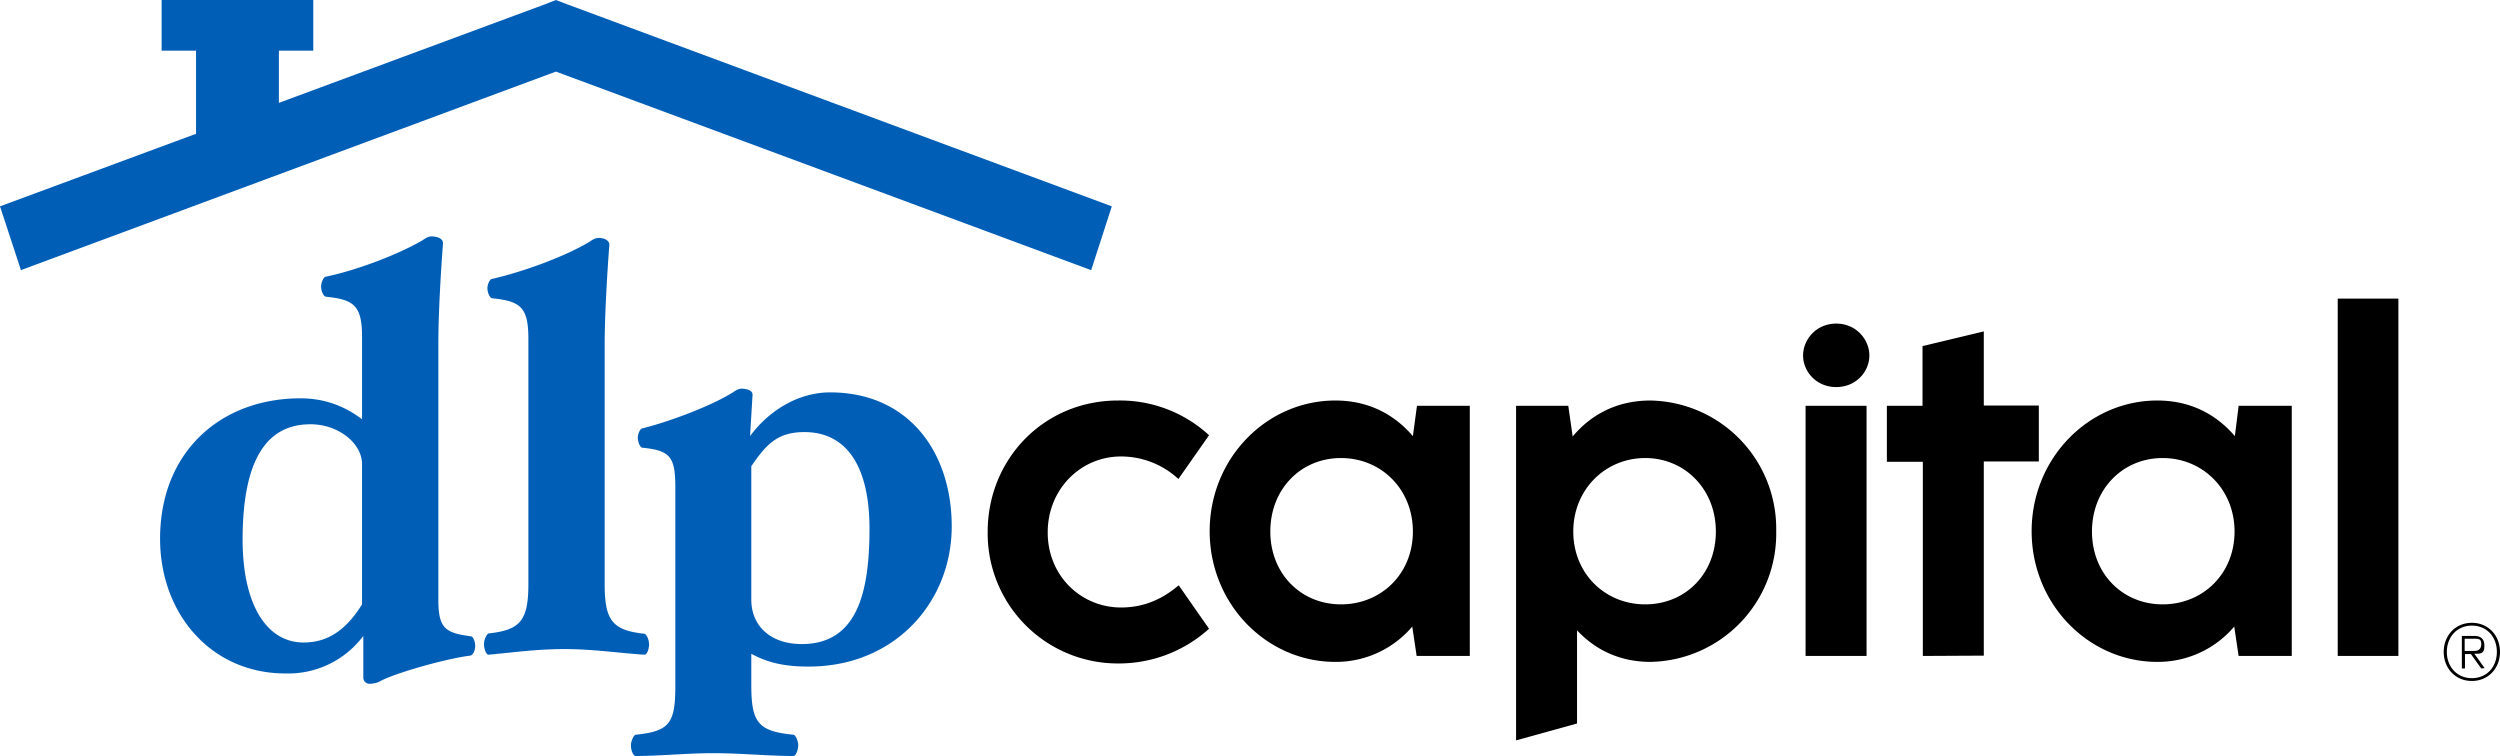 <svg xmlns="http://www.w3.org/2000/svg" viewBox="0 0 799.6 241.8"><path d="M181.2 1.3 177.8 0l-3.3 1.3-82.6 30.6-2.7 1V16.2h11V0H51.7v16.2h11v26.6l-4.9 1.8L0 66l6.7 20.4 171.1-63.5L349 86.4l6.6-20.4zm-30.8 208.4c-6.9.8-22.5 5.1-28.3 7.9q-1.5 1-3.7 1.1a2 2 0 0 1-2.2-2.1v-13.2a30 30 0 0 1-24.9 12c-23.8 0-40.1-19.1-40.1-43.1 0-27.7 19.3-44.9 44.9-44.9q10.9 0 19.7 6.7v-26.3c0-10.1-2.6-12-11.6-12.9-.8-.2-1.5-1.9-1.5-3.2s.8-3.2 1.5-3.2c10.5-2.2 23.4-7.3 30.5-11.4.8-.4 1.9-1.5 3.4-1.5q3.4.2 3.6 2.1c-.6 7.7-1.5 22.3-1.5 32v82c0 9.2 2.1 10.7 10.3 11.8.9 0 1.5 1.9 1.5 3.2-.1 1.5-.7 2.8-1.6 3m-34.6-61.3c0-6.4-7.3-12.7-16.5-12.7-13.5 0-21.7 10.5-21.7 36.9 0 20.8 7.7 32.9 19.5 32.9 8.4 0 14-4.7 18.7-12.2zm90.3 61c-7.9-.5-16.5-1.8-25.5-1.8s-16.6 1.1-24.3 1.8c-.8.1-1.5-1.9-1.5-3.4 0-1.3.8-3.2 1.5-3.4 9.9-1.1 12.7-3.9 12.7-15.7v-78.6c0-10.1-2.6-12-11.6-12.9-.8-.2-1.5-1.9-1.5-3.2s.8-3 1.5-3c10.5-2.4 23.4-7.3 30.7-11.6.8-.4 1.9-1.5 3.4-1.5 2.2 0 3.4 1.1 3.4 2.1-.6 7.9-1.5 22.3-1.5 32V187c0 11.8 2.8 14.6 12.7 15.7.8.2 1.5 2.1 1.5 3.4 0 1.5-.7 3.4-1.5 3.3m52.5 3.8c-8.4 0-13.5-1.5-18.3-4.1v10.2c0 12 2.4 14.6 13.5 15.7.8.2 1.5 2.1 1.5 3.4 0 1.5-.8 3.4-1.5 3.4-8.1 0-16.7-.9-25.6-.9s-17 .9-24.9.9c-.8 0-1.5-1.9-1.5-3.4 0-1.3.8-3.2 1.5-3.4 10.9-1.1 12.7-3.7 12.7-15.7v-63.2c0-9.9-1.5-12-10.5-12.9-.8 0-1.5-1.9-1.5-3.2s.8-3 1.5-3c8.8-2.2 21.7-7.1 28.4-11.2.8-.4 1.9-1.5 3.4-1.5q3.3.2 3.4 1.9l-.8 13.3c5.6-7.7 15-14 25.6-14 25.1 0 38.9 19.1 38.9 42.9s-17.8 44.8-45.8 44.8m-1.3-75c-8.4 0-12 3.6-17 10.9v42.7c0 8.6 6.4 14.2 16.1 14.2 17.6 0 21.7-16.1 21.7-36.9s-7.9-30.9-20.8-30.9" fill="#005eb7"/><path d="M315.9 170.1c0-23.2 17.9-42 41.7-42a42 42 0 0 1 29.1 11.1l-9.8 14a27 27 0 0 0-18.4-7.2c-12.7 0-23.4 10.3-23.4 24.3s10.8 24 23.4 24c7.6 0 13.4-2.8 18.5-7.1l9.7 13.9a43 43 0 0 1-29.1 11.1 41.6 41.6 0 0 1-41.7-42.1m137.3-40.3h16.9v80h-17l-1.4-9.4a32 32 0 0 1-24.6 11.3c-22 0-40.2-18.5-40.2-41.8s18.2-41.8 40.2-41.8c10.8 0 19 4.6 24.8 11.4zm-1.3 40.2c0-13.5-10.1-23.5-23-23.5s-22.6 10-22.6 23.5 9.8 23.3 22.6 23.3 23-9.7 23-23.3m116.2-.1a41 41 0 0 1-40.2 41.8c-10 0-17.8-4-23.5-10.1v29.8l-19.5 5.4v-107h16.7l1.4 9.8c5.8-6.9 14-11.5 24.9-11.5a41 41 0 0 1 40.2 41.8m-19.3.1c0-13.5-9.9-23.5-22.6-23.5s-23 10-23 23.5 10.2 23.3 23 23.3 22.6-9.7 22.6-23.3m28.7 39.8v-80H597v80zm37.5 0v-62.1h-11.5v-17.9h11.4v-19.1l19.6-4.7v23.7h17.6v17.9h-17.6v62.1zm101-80h17v80h-17l-1.4-9.4a32 32 0 0 1-24.6 11.3c-22 0-40.2-18.5-40.2-41.8s18.2-41.8 40.2-41.8c10.8 0 19 4.6 24.8 11.4zm-1.3 40.2c0-13.5-10.2-23.5-23-23.5s-22.6 10-22.6 23.5 9.8 23.3 22.6 23.3 23-9.7 23-23.3m33 39.8V95.5h19.4v114.3zm-171-96.1c0-5.1 4.2-10.2 10.6-10.2s10.6 5.1 10.6 10.2-4.2 10.1-10.6 10.1-10.6-5-10.6-10.1m204.9 94.8c0-5.2 3.7-9.3 9-9.3s9 4.1 9 9.3-3.7 9.3-9 9.3-9-4.1-9-9.3m1 0c0 4.7 3.2 8.4 8 8.4s8-3.6 8-8.4-3.2-8.4-8-8.4-8 3.7-8 8.4m8.8.6 3.3 4.6-1.1.1-3.3-4.6h-1.9v4.6h-1v-10.4h4q3.1 0 3.2 2.9c.1 2.9-1.2 2.8-3.2 2.8m-3.1-4.8v3.9h3q2.2 0 2.3-2c.1-2-1-1.9-2.3-1.9z"/></svg>